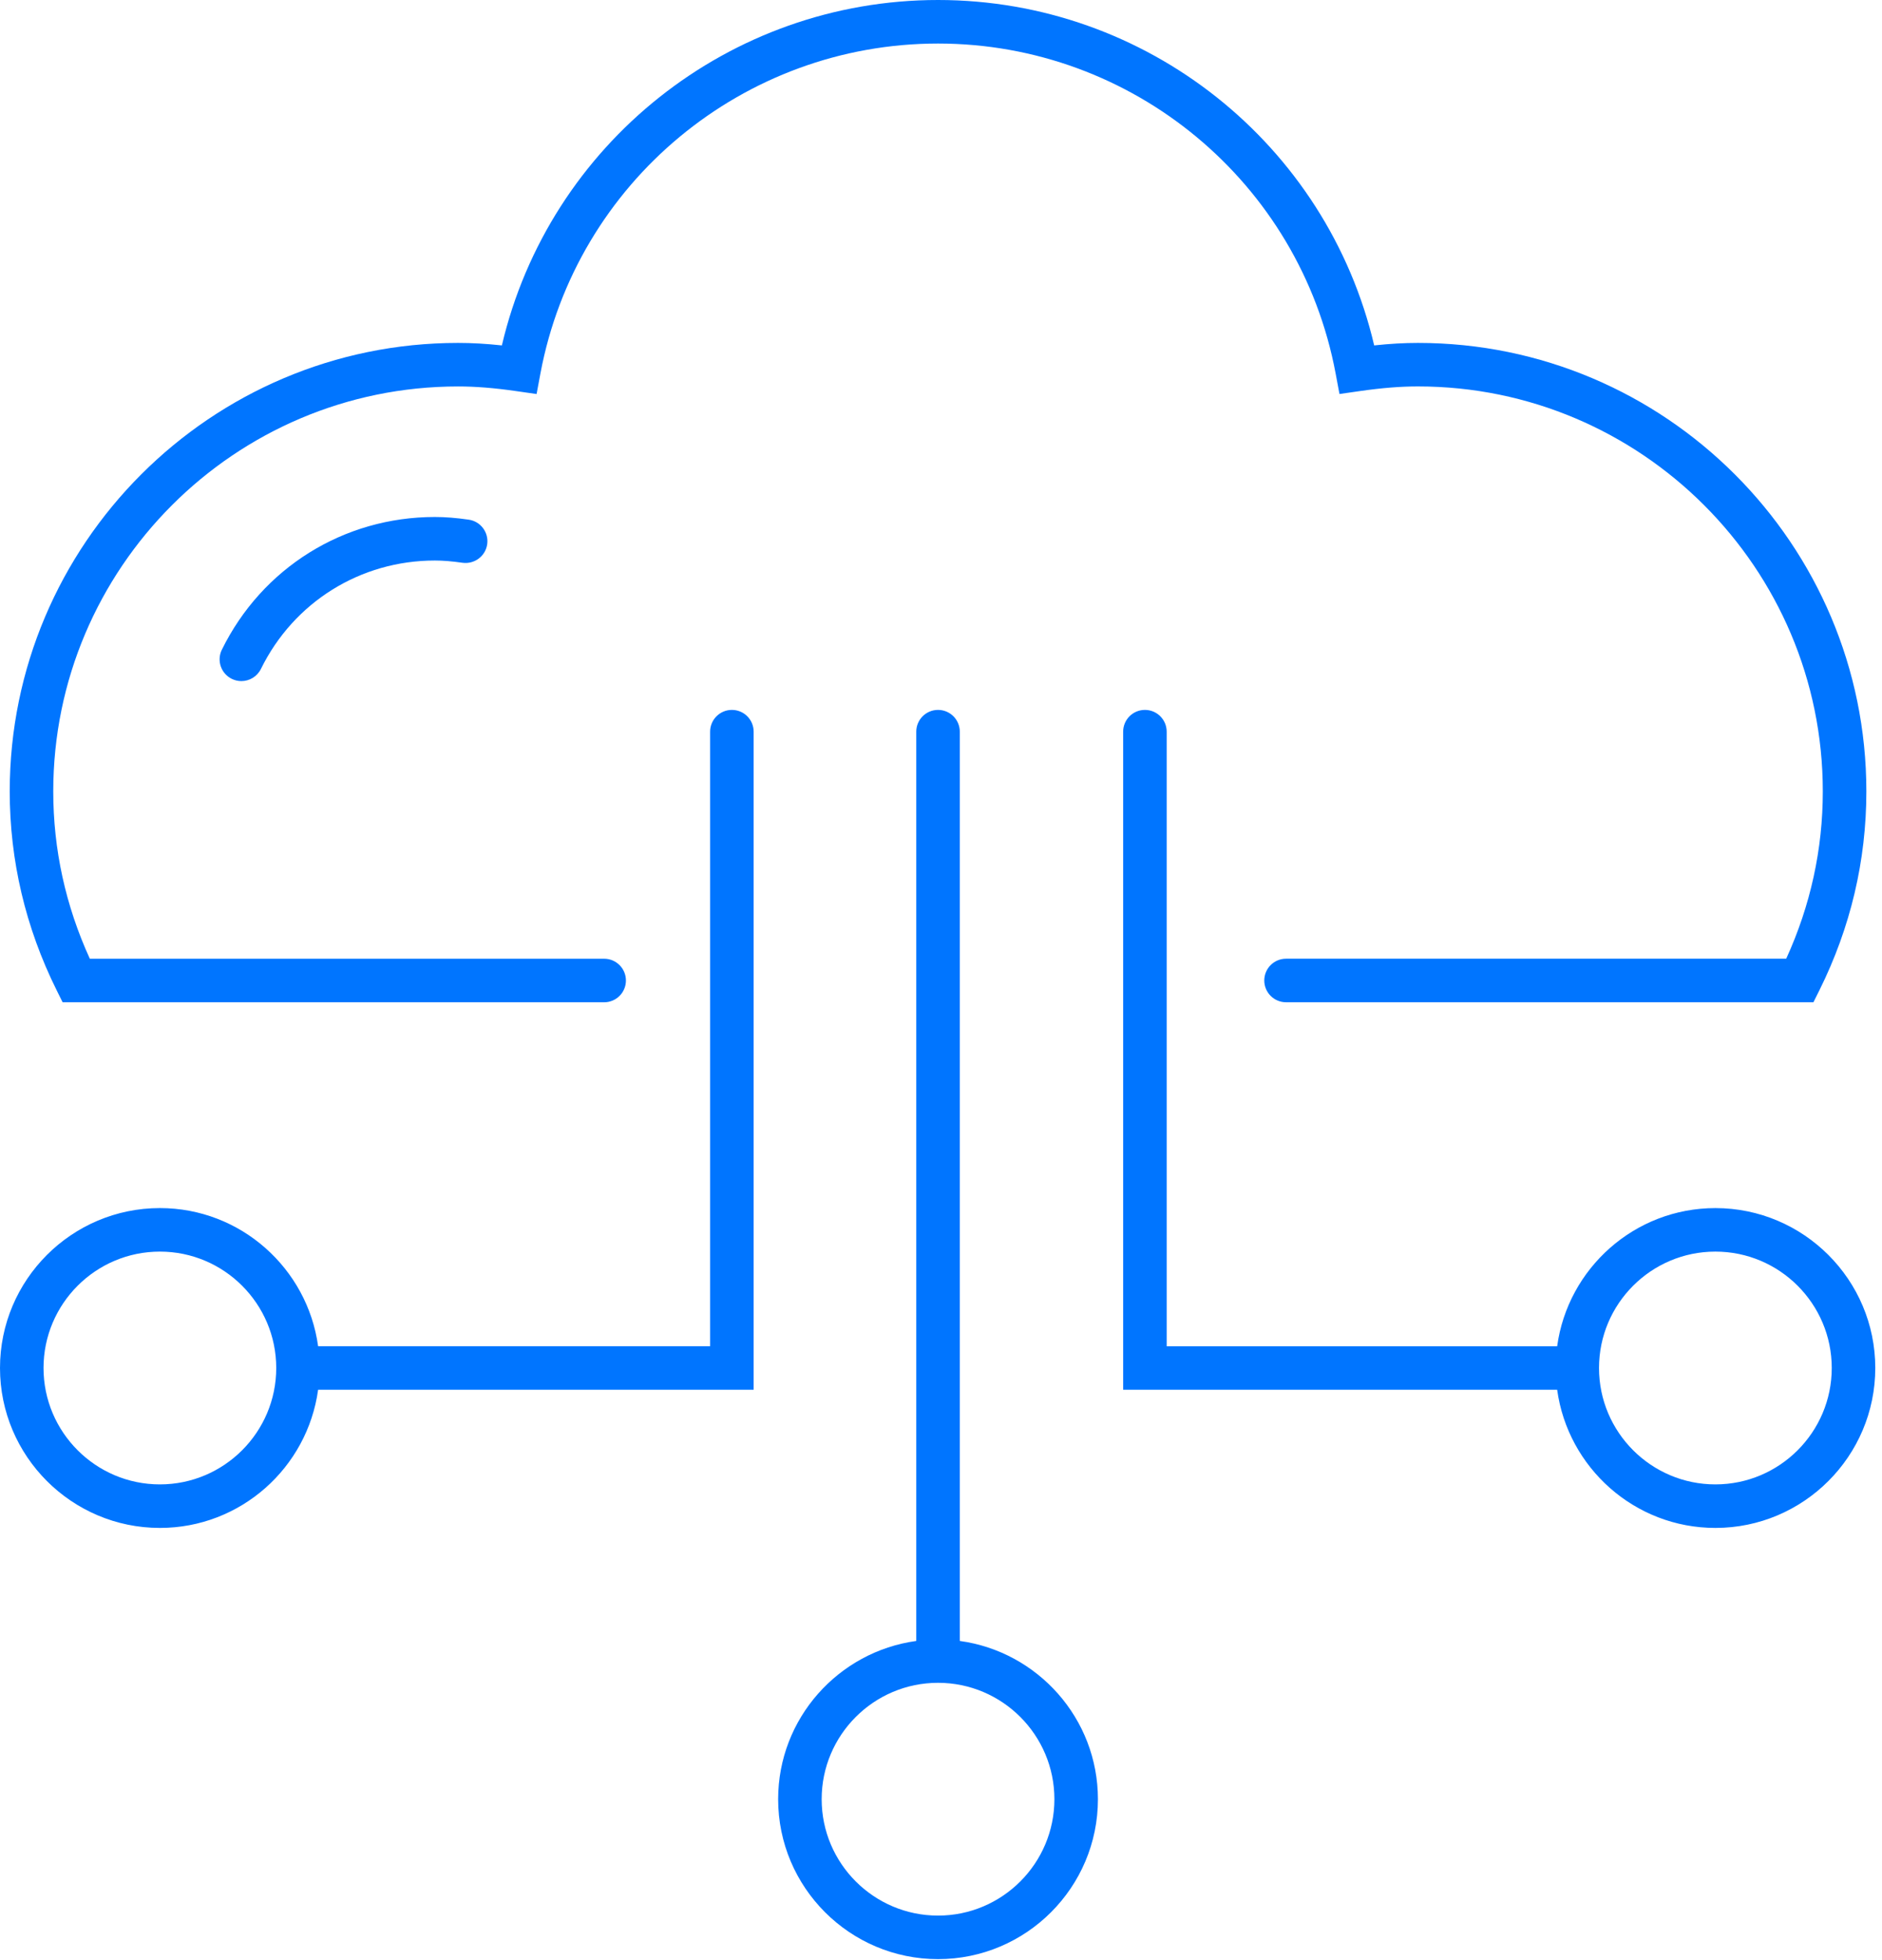 <svg width="243" height="253" viewBox="0 0 243 253" fill="none" xmlns="http://www.w3.org/2000/svg">
<path d="M234.146 129.378H166.051C164.497 129.378 163.241 128.119 163.241 126.568C163.241 125.017 164.497 123.758 166.051 123.758H230.631C233.766 116.902 235.357 109.641 235.357 102.155C235.357 73.333 211.908 49.883 183.085 49.883C180.832 49.883 178.46 50.071 175.614 50.479L172.95 50.861L172.455 48.217C167.83 23.534 146.238 5.62 121.116 5.62C95.992 5.62 74.4 23.534 69.778 48.217L69.283 50.864L66.619 50.482C63.773 50.074 61.401 49.886 59.148 49.886C30.325 49.886 6.876 73.335 6.876 102.158C6.876 109.643 8.464 116.902 11.6 123.761H78.008C79.559 123.761 80.818 125.02 80.818 126.571C80.818 128.122 79.559 129.381 78.008 129.381H8.084L7.309 127.818C3.293 119.72 1.256 111.088 1.256 102.158C1.256 70.236 27.226 44.266 59.148 44.266C60.935 44.266 62.775 44.37 64.801 44.589C70.904 18.597 94.177 0 121.116 0C148.056 0 171.325 18.597 177.432 44.589C179.46 44.37 181.298 44.266 183.088 44.266C215.007 44.266 240.98 70.236 240.98 102.158C240.98 111.091 238.943 119.723 234.924 127.818L234.146 129.378Z" fill="#0075FF"/>
<path d="M123.927 211.826V94.45C123.927 92.898 122.668 91.64 121.117 91.64C119.566 91.64 118.307 92.898 118.307 94.45V211.826C108.253 213.206 100.472 221.83 100.472 232.255C100.472 243.638 109.733 252.9 121.117 252.9C132.5 252.9 141.762 243.638 141.762 232.255C141.759 221.83 133.981 213.203 123.927 211.826ZM121.117 247.28C112.833 247.28 106.092 240.542 106.092 232.255C106.092 223.968 112.83 217.23 121.117 217.23C129.403 217.23 136.142 223.968 136.142 232.255C136.142 240.542 129.401 247.28 121.117 247.28Z" fill="#0075FF"/>
<path d="M221.487 155.949C211.059 155.949 202.435 163.727 201.058 173.784H150.639V94.45C150.639 92.898 149.382 91.64 147.829 91.64C146.275 91.64 145.019 92.898 145.019 94.45V179.402H201.058C202.438 189.456 211.062 197.237 221.487 197.237C232.87 197.237 242.132 187.975 242.132 176.592C242.132 165.208 232.87 155.949 221.487 155.949ZM221.487 191.617C213.203 191.617 206.462 184.878 206.462 176.592C206.462 168.305 213.2 161.567 221.487 161.567C229.774 161.567 236.512 168.305 236.512 176.592C236.512 184.878 229.774 191.617 221.487 191.617Z" fill="#0075FF"/>
<path d="M97.31 94.45C97.31 92.898 96.051 91.64 94.5 91.64C92.949 91.64 91.69 92.898 91.69 94.45V173.782H41.074C39.697 163.727 31.073 155.947 20.645 155.947C9.262 155.947 0 165.208 0 176.592C0 187.975 9.262 197.237 20.645 197.237C31.073 197.237 39.694 189.459 41.074 179.402H97.31V94.45ZM20.645 191.617C12.361 191.617 5.62 184.878 5.62 176.592C5.62 168.305 12.358 161.567 20.645 161.567C28.929 161.567 35.667 168.305 35.667 176.592C35.667 184.878 28.926 191.617 20.645 191.617Z" fill="#0075FF"/>
<path d="M31.163 87.922C30.747 87.922 30.326 87.829 29.927 87.632C28.533 86.947 27.959 85.264 28.645 83.87C33.841 73.304 44.378 66.737 56.147 66.737C57.49 66.737 58.878 66.847 60.522 67.083C62.056 67.302 63.124 68.727 62.905 70.264C62.683 71.798 61.258 72.852 59.724 72.647C58.352 72.45 57.214 72.357 56.149 72.357C46.539 72.357 37.935 77.719 33.692 86.348C33.197 87.346 32.2 87.922 31.163 87.922Z" fill="#0075FF"/>
</svg>
